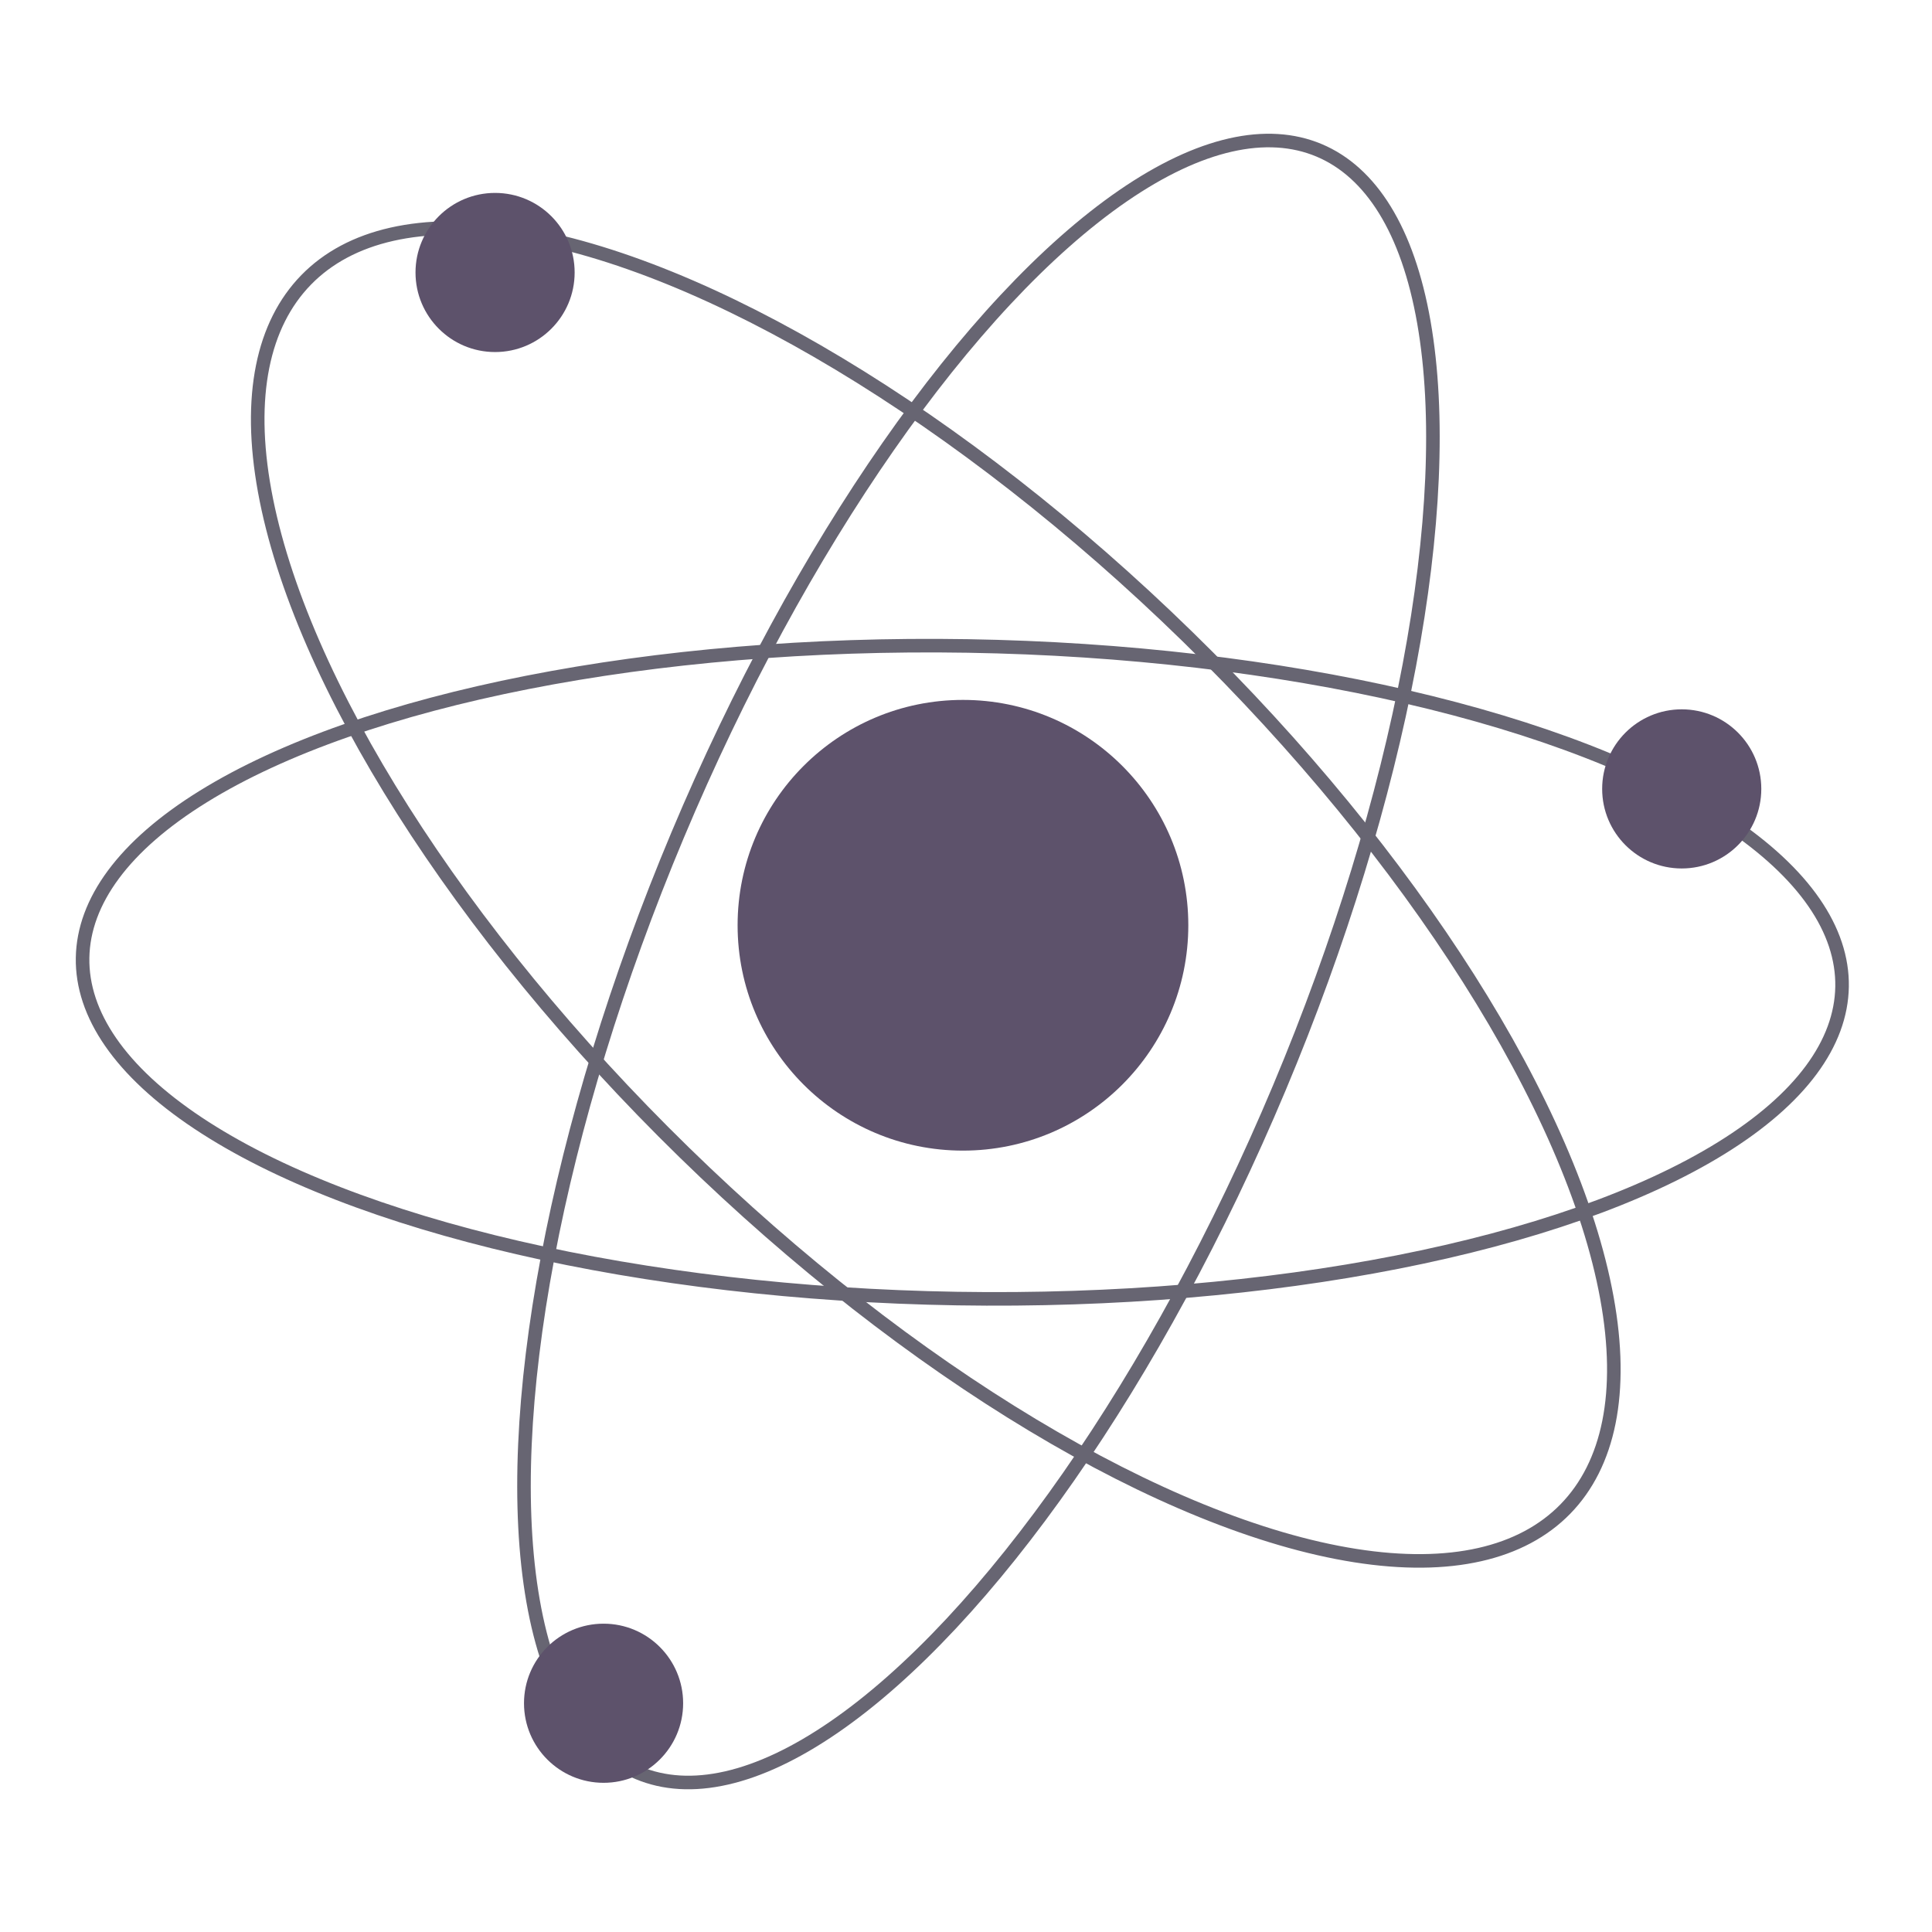 <?xml version="1.0" encoding="UTF-8" standalone="no"?>
<!-- Generator: Adobe Illustrator 16.0.0, SVG Export Plug-In . SVG Version: 6.00 Build 0)  -->

<svg
   version="1.1"
   id="Layer_1"
   x="0px"
   y="0px"
   width="512"
   height="512"
   viewBox="0 0 512 512"
   enable-background="new 0 0 566.93 566.93"
   xml:space="preserve"
   sodipodi:docname="expolon_nabiale2.svg"
   inkscape:version="1.1 (c68e22c387, 2021-05-23)"
   xmlns:inkscape="http://www.inkscape.org/namespaces/inkscape"
   xmlns:sodipodi="http://sodipodi.sourceforge.net/DTD/sodipodi-0.dtd"
   xmlns="http://www.w3.org/2000/svg"
   xmlns:svg="http://www.w3.org/2000/svg"><defs
   id="defs43">
	
		
	
		
	
		
	
	
	
	
	
	
</defs><sodipodi:namedview
   id="namedview41"
   pagecolor="#ffffff"
   bordercolor="#666666"
   borderopacity="1.0"
   inkscape:pageshadow="2"
   inkscape:pageopacity="0.0"
   inkscape:pagecheckerboard="0"
   showgrid="true"
   inkscape:zoom="1.5398727"
   inkscape:cx="378.92743"
   inkscape:cy="297.75189"
   inkscape:window-width="2560"
   inkscape:window-height="1351"
   inkscape:window-x="-9"
   inkscape:window-y="-9"
   inkscape:window-maximized="1"
   inkscape:current-layer="Layer_1"
   units="px"><inkscape:grid
     type="xygrid"
     id="grid243" /></sodipodi:namedview>
<g
   id="g230"
   transform="matrix(3.594,0,0,3.594,-773.589,-750.334)"><ellipse
     transform="rotate(-45.693)"
     fill="none"
     stroke="#676572"
     stroke-miterlimit="10"
     cx="1.95"
     cy="395.306"
     rx="26.569"
     ry="64.876"
     id="ellipse2"
     style="stroke-width:1" /><ellipse
     transform="rotate(90.94)"
     fill="none"
     stroke="#676572"
     stroke-miterlimit="10"
     cx="275.733"
     cy="-290.766"
     rx="24.064"
     ry="64.878"
     id="ellipse4"
     style="stroke-width:1" /><ellipse
     transform="rotate(22.775)"
     fill="none"
     stroke="#676572"
     stroke-miterlimit="10"
     cx="373.251"
     cy="146.614"
     rx="24.062"
     ry="64.874"
     id="ellipse6"
     style="stroke-width:1" /><circle
     fill="#5d526b"
     cx="286.25"
     cy="277"
     r="16.617"
     id="circle8" /><circle
     fill="#5d526b"
     cx="259.75"
     cy="334.366"
     r="5.867"
     id="circle10" /><circle
     fill="#5d526b"
     cx="251.75"
     cy="228.866"
     r="5.867"
     id="circle12" /><circle
     fill="#5d526b"
     cx="339.25"
     cy="266.945"
     r="5.867"
     id="circle14" /></g>
</svg>
